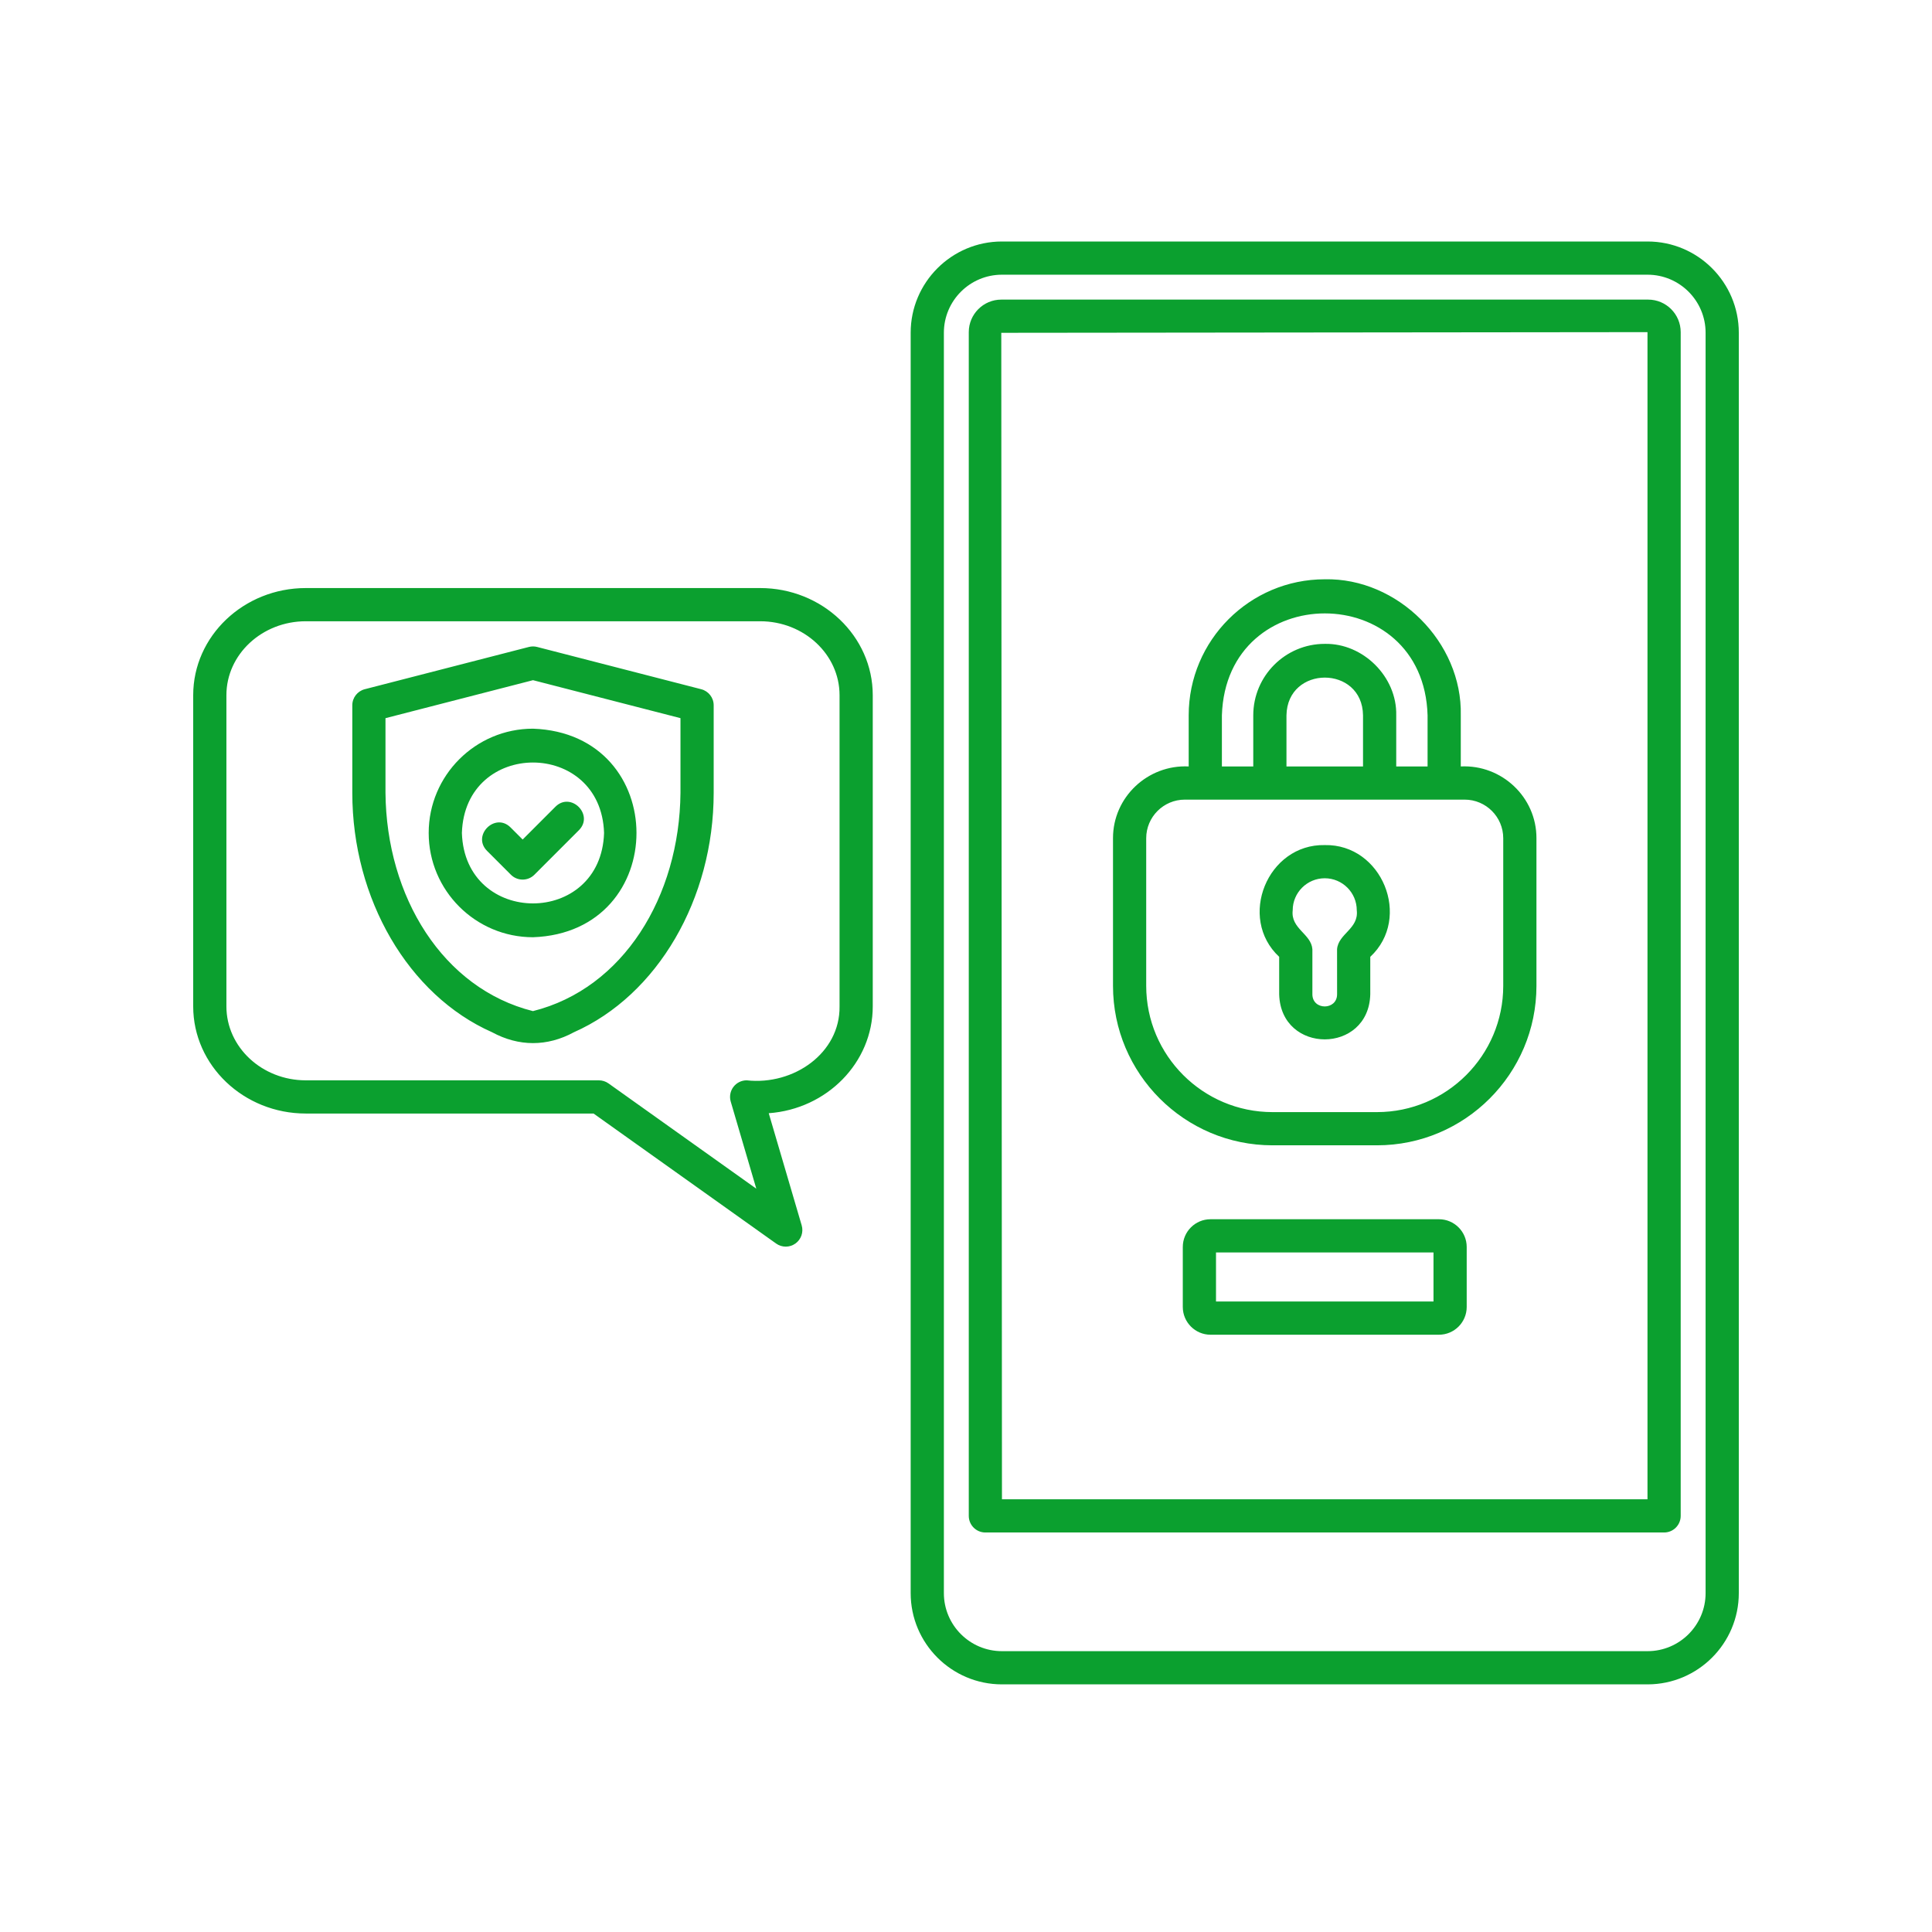 <?xml version="1.0" encoding="UTF-8"?>
<svg xmlns="http://www.w3.org/2000/svg" width="80" height="80" viewBox="0 0 80 80" fill="none">
  <path d="M29.035 28.539L22.242 26.789C22.131 26.76 22.012 26.76 21.9 26.789L15.104 28.539C14.8 28.617 14.588 28.891 14.588 29.204V32.828C14.588 37.226 16.913 41.21 20.374 42.742C21.484 43.342 22.657 43.344 23.766 42.742C27.227 41.208 29.552 37.224 29.552 32.828V29.204C29.552 28.891 29.34 28.617 29.035 28.539ZM28.177 32.828C28.139 37.138 25.798 40.936 22.068 41.868C18.341 40.933 15.999 37.139 15.962 32.828C15.962 32.828 15.962 29.738 15.962 29.738L22.071 28.165L28.177 29.737V32.828ZM21.642 34.763L23 33.404C23.637 32.771 24.606 33.737 23.972 34.376C23.973 34.376 22.128 36.221 22.128 36.221C21.859 36.489 21.424 36.489 21.156 36.221L20.167 35.232C19.534 34.594 20.5 33.627 21.139 34.26C21.139 34.26 21.642 34.763 21.642 34.763ZM17.751 34.491C17.751 36.872 19.689 38.809 22.07 38.809C27.785 38.607 27.783 30.375 22.07 30.173C19.689 30.173 17.751 32.11 17.751 34.491ZM25.013 34.491C24.889 38.381 19.249 38.38 19.126 34.491C19.25 30.602 24.89 30.602 25.013 34.491ZM52.968 41.173C53.034 43.66 56.675 43.66 56.74 41.173C56.74 41.173 56.74 39.62 56.74 39.62C58.476 38.007 57.225 34.944 54.855 34.993C52.484 34.944 51.234 38.006 52.968 39.62V41.173ZM54.855 36.367C55.587 36.367 56.181 36.962 56.181 37.694C56.269 38.462 55.418 38.659 55.365 39.304C55.366 39.304 55.366 41.173 55.366 41.173C55.363 41.841 54.347 41.842 54.343 41.173C54.343 41.173 54.343 39.304 54.343 39.304C54.292 38.662 53.439 38.46 53.528 37.694C53.528 36.962 54.123 36.367 54.855 36.367ZM52.692 47.425H57.017C60.659 47.425 63.621 44.463 63.621 40.821V34.71C63.626 33.008 62.181 31.653 60.488 31.737V29.621C60.556 26.594 57.876 23.922 54.855 23.987C51.749 23.987 49.221 26.514 49.221 29.621V31.737C47.528 31.654 46.083 33.008 46.087 34.71C46.087 34.71 46.087 40.821 46.087 40.821C46.087 44.463 49.05 47.425 52.692 47.425ZM50.596 29.621C50.774 23.99 58.949 23.995 59.113 29.621C59.113 29.621 59.113 31.737 59.113 31.737H57.815V29.621C57.852 28.027 56.444 26.627 54.855 26.661C53.223 26.661 51.895 27.988 51.895 29.621V31.737H50.596V29.621ZM56.44 29.621V31.737H53.27V29.621C53.304 27.538 56.413 27.536 56.44 29.621ZM47.462 34.71C47.462 33.828 48.179 33.111 49.061 33.111H60.649C61.53 33.111 62.246 33.828 62.246 34.71V40.821C62.246 43.705 59.9 46.05 57.017 46.05H52.692C49.809 46.05 47.462 43.705 47.462 40.821V34.71ZM68.222 10H41.487C39.404 10 37.709 11.695 37.709 13.778V65.968C37.709 68.051 39.404 69.746 41.487 69.746H68.222C70.306 69.746 72 68.051 72 65.968V13.778C72 11.695 70.306 10 68.222 10ZM70.625 65.968C70.625 67.293 69.547 68.371 68.222 68.371H41.487C40.162 68.371 39.084 67.293 39.084 65.968V13.778C39.084 12.453 40.162 11.375 41.487 11.375H68.222C69.547 11.375 70.625 12.453 70.625 13.778V65.968ZM68.247 12.406H41.461C40.719 12.406 40.115 13.01 40.115 13.753V62.769C40.115 63.149 40.422 63.457 40.802 63.457H68.907C69.287 63.457 69.594 63.149 69.594 62.769V13.753C69.594 13.01 68.99 12.406 68.247 12.406ZM68.219 62.082H41.489L41.461 13.781L68.219 13.753V62.082ZM31.476 24.35H12.663C10.092 24.35 8 26.34 8 28.786V41.672C8 44.118 10.092 46.109 12.663 46.109H24.578L32.138 51.493C32.377 51.663 32.696 51.663 32.935 51.493C33.174 51.323 33.279 51.02 33.196 50.739L31.832 46.096C34.237 45.923 36.139 44.005 36.139 41.672V28.786C36.139 26.34 34.047 24.35 31.476 24.35ZM34.764 41.672C34.789 43.601 32.871 44.95 30.917 44.734C30.7 44.734 30.497 44.836 30.367 45.01C30.237 45.183 30.197 45.407 30.258 45.615L31.317 49.221L25.196 44.861C25.08 44.779 24.941 44.734 24.797 44.734H12.663C10.85 44.734 9.375 43.36 9.375 41.672V28.786C9.375 27.098 10.85 25.725 12.663 25.725H31.476C33.29 25.725 34.764 27.098 34.764 28.786V41.672ZM59.584 50.486H50.125C49.492 50.486 48.977 51.001 48.977 51.634V54.119C48.977 54.752 49.492 55.268 50.125 55.268H59.584C60.217 55.268 60.733 54.752 60.733 54.119V51.634C60.733 51.001 60.217 50.486 59.584 50.486ZM59.358 53.893H50.352V51.861H59.358V53.893Z" fill="#0BA02F"></path>
</svg>
